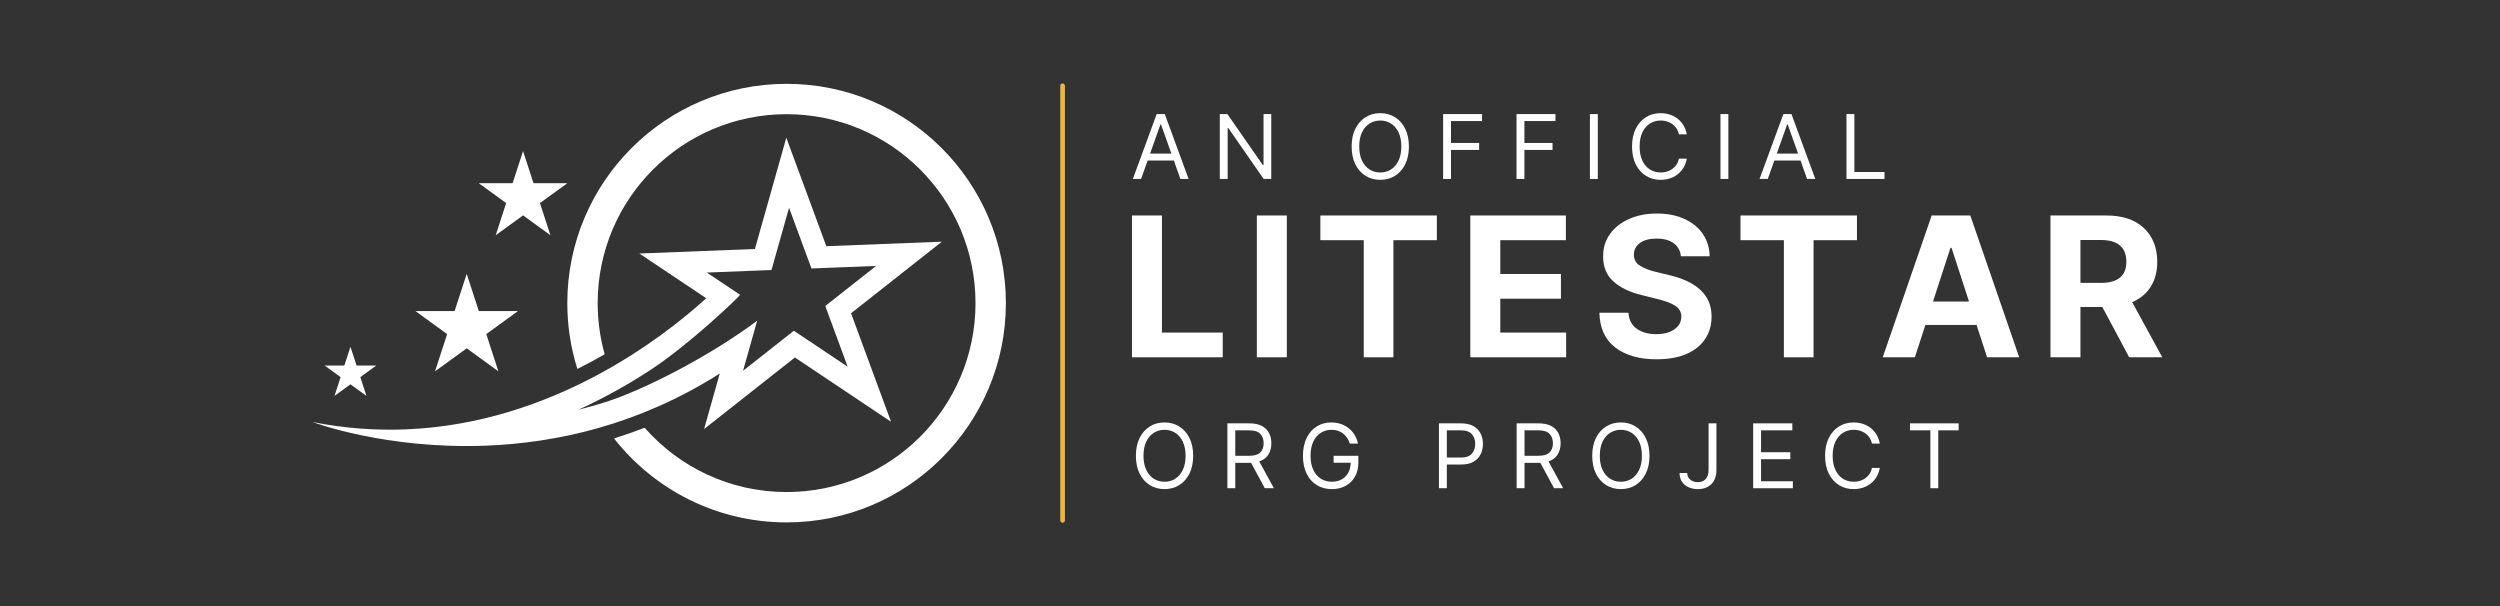 <svg xmlns="http://www.w3.org/2000/svg" xmlns:xlink="http://www.w3.org/1999/xlink" width="1600" zoomAndPan="magnify" viewBox="0 0 1200 291" height="388" preserveAspectRatio="xMidYMid meet" version="1.0"><rect x="0" y="0" width="1200" height="291" fill="#333333" stroke="none"/><defs><g/><clipPath id="a293f8042d"><path d="M 150.043 66 L 453 66 L 453 215 L 150.043 215 Z M 150.043 66 " clip-rule="nonzero"/></clipPath><clipPath id="eab94c17e8"><path d="M 272 40.051 L 483 40.051 L 483 250.801 L 272 250.801 Z M 272 40.051 " clip-rule="nonzero"/></clipPath></defs><g clip-path="url(#a293f8042d)"><path fill="#ffffff" d="M 277.621 196.684 C 291.066 190.547 302.742 183.785 312.305 177.523 C 330.598 165.551 353.977 143.289 355.262 141.508 L 346.691 135.785 L 339.27 130.824 L 362.762 129.906 L 370.309 129.609 L 372.363 122.34 L 378.746 99.715 L 386.879 121.773 L 389.492 128.859 L 397.043 128.566 L 420.531 127.648 L 402.066 142.199 L 396.133 146.871 L 398.746 153.957 L 406.879 176.016 L 387.336 162.953 L 381.059 158.754 L 375.125 163.43 L 356.66 177.98 L 359.832 166.734 L 363.043 155.355 L 363.441 153.945 C 340.965 170.77 309.52 186.98 290.715 192.977 C 286.406 194.352 282.039 195.586 277.621 196.684 Z M 233.414 213.91 C 266.734 212.609 306.426 204.141 345.488 179.281 L 337.965 205.949 L 381.559 171.594 L 427.703 202.441 L 408.504 150.363 L 452.098 116.008 L 396.637 118.176 L 377.43 66.098 L 362.355 119.516 L 306.891 121.688 L 339 143.148 C 317.867 162.367 264.855 203.359 194.629 206.105 C 180.434 206.664 165.523 205.652 150.043 202.582 C 150.043 202.582 184.996 215.809 233.414 213.91 " fill-opacity="1" fill-rule="nonzero"/></g><g clip-path="url(#eab94c17e8)"><path fill="#ffffff" d="M 377.566 40.242 C 319.434 40.242 272.309 87.367 272.309 145.496 C 272.309 156.504 274 167.113 277.137 177.09 C 281.715 174.809 286.09 172.449 290.25 170.051 C 288.059 162.242 286.883 154.004 286.883 145.496 C 286.883 95.414 327.484 54.812 377.566 54.812 C 427.648 54.812 468.246 95.414 468.246 145.496 C 468.246 195.578 427.648 236.18 377.566 236.18 C 350.402 236.18 326.035 224.234 309.418 205.312 C 304.586 207.195 299.691 208.906 294.738 210.453 C 314.008 234.988 343.945 250.75 377.566 250.75 C 435.699 250.75 482.82 203.625 482.82 145.496 C 482.82 87.367 435.699 40.242 377.566 40.242 " fill-opacity="1" fill-rule="nonzero"/></g><path fill="#ffffff" d="M 224.02 131.438 L 229.828 149.316 L 248.625 149.316 L 233.418 160.363 L 239.227 178.242 L 224.02 167.195 L 208.812 178.242 L 214.621 160.363 L 199.414 149.316 L 218.211 149.316 L 224.02 131.438 " fill-opacity="1" fill-rule="nonzero"/><path fill="#ffffff" d="M 251.07 72.512 L 256.082 87.945 L 272.309 87.945 L 259.184 97.48 L 264.195 112.914 L 251.07 103.375 L 237.941 112.914 L 242.957 97.48 L 229.828 87.945 L 246.055 87.945 L 251.07 72.512 " fill-opacity="1" fill-rule="nonzero"/><path fill="#ffffff" d="M 168.223 166.453 L 171.148 175.457 L 180.617 175.457 L 172.957 181.023 L 175.883 190.027 L 168.223 184.465 L 160.562 190.027 L 163.488 181.023 L 155.828 175.457 L 165.297 175.457 L 168.223 166.453 " fill-opacity="1" fill-rule="nonzero"/><g fill="#ffffff" fill-opacity="1"><g transform="translate(537.423, 171.494)"><g><path d="M 5.922 0 L 5.922 -68.062 L 20.312 -68.062 L 20.312 -11.859 L 49.484 -11.859 L 49.484 0 Z M 5.922 0 "/></g></g></g><g fill="#ffffff" fill-opacity="1"><g transform="translate(597.363, 171.494)"><g><path d="M 20.312 -68.062 L 20.312 0 L 5.922 0 L 5.922 -68.062 Z M 20.312 -68.062 "/></g></g></g><g fill="#ffffff" fill-opacity="1"><g transform="translate(630.45, 171.494)"><g><path d="M 3.328 -56.203 L 3.328 -68.062 L 59.234 -68.062 L 59.234 -56.203 L 38.391 -56.203 L 38.391 0 L 24.156 0 L 24.156 -56.203 Z M 3.328 -56.203 "/></g></g></g><g fill="#ffffff" fill-opacity="1"><g transform="translate(699.828, 171.494)"><g><path d="M 5.922 0 L 5.922 -68.062 L 51.781 -68.062 L 51.781 -56.203 L 20.312 -56.203 L 20.312 -39.984 L 49.422 -39.984 L 49.422 -28.125 L 20.312 -28.125 L 20.312 -11.859 L 51.922 -11.859 L 51.922 0 Z M 5.922 0 "/></g></g></g><g fill="#ffffff" fill-opacity="1"><g transform="translate(763.989, 171.494)"><g><path d="M 42.844 -48.484 C 42.57 -51.172 41.422 -53.254 39.391 -54.734 C 37.367 -56.223 34.641 -56.969 31.203 -56.969 C 27.68 -56.969 24.977 -56.242 23.094 -54.797 C 21.219 -53.359 20.281 -51.547 20.281 -49.359 C 20.227 -46.922 21.27 -45.07 23.406 -43.812 C 25.551 -42.562 28.098 -41.598 31.047 -40.922 L 37.156 -39.453 C 41.102 -38.566 44.609 -37.281 47.672 -35.594 C 50.742 -33.914 53.16 -31.75 54.922 -29.094 C 56.68 -26.445 57.562 -23.227 57.562 -19.438 C 57.539 -13.219 55.207 -8.258 50.562 -4.562 C 45.926 -0.875 39.453 0.969 31.141 0.969 C 22.879 0.969 16.285 -0.914 11.359 -4.688 C 6.441 -8.457 3.895 -14.02 3.719 -21.375 L 17.656 -21.375 C 17.895 -17.957 19.238 -15.391 21.688 -13.672 C 24.133 -11.953 27.227 -11.094 30.969 -11.094 C 34.625 -11.094 37.547 -11.867 39.734 -13.422 C 41.922 -14.973 43.023 -16.992 43.047 -19.484 C 43.023 -21.785 42.016 -23.555 40.016 -24.797 C 38.023 -26.035 35.176 -27.098 31.469 -27.984 L 24.062 -29.844 C 18.32 -31.219 13.789 -33.398 10.469 -36.391 C 7.145 -39.379 5.492 -43.379 5.516 -48.391 C 5.492 -52.516 6.598 -56.117 8.828 -59.203 C 11.055 -62.297 14.117 -64.703 18.016 -66.422 C 21.91 -68.141 26.344 -69 31.312 -69 C 36.363 -69 40.773 -68.133 44.547 -66.406 C 48.328 -64.676 51.27 -62.27 53.375 -59.188 C 55.477 -56.113 56.566 -52.547 56.641 -48.484 Z M 42.844 -48.484 "/></g></g></g><g fill="#ffffff" fill-opacity="1"><g transform="translate(832.105, 171.494)"><g><path d="M 3.328 -56.203 L 3.328 -68.062 L 59.234 -68.062 L 59.234 -56.203 L 38.391 -56.203 L 38.391 0 L 24.156 0 L 24.156 -56.203 Z M 3.328 -56.203 "/></g></g></g><g fill="#ffffff" fill-opacity="1"><g transform="translate(901.483, 171.494)"><g><path d="M 17.656 0 L 2.234 0 L 25.719 -68.062 L 44.266 -68.062 L 67.734 0 L 52.312 0 L 47.266 -15.516 L 22.703 -15.516 Z M 26.359 -26.75 L 43.641 -26.75 L 35.266 -52.516 L 34.734 -52.516 Z M 26.359 -26.75 "/></g></g></g><g fill="#ffffff" fill-opacity="1"><g transform="translate(978.306, 171.494)"><g><path d="M 5.922 0 L 5.922 -68.062 L 32.766 -68.062 C 40.504 -68.062 46.504 -66.047 50.766 -62.016 C 55.035 -57.984 57.172 -52.586 57.172 -45.828 C 57.172 -41.18 56.133 -37.207 54.062 -33.906 C 51.988 -30.602 49.016 -28.117 45.141 -26.453 L 59.594 0 L 43.703 0 L 30.812 -24.125 L 20.312 -24.125 L 20.312 0 Z M 20.312 -35.703 L 30.078 -35.703 C 38.254 -35.703 42.344 -39.078 42.344 -45.828 C 42.344 -52.805 38.234 -56.297 30.016 -56.297 L 20.312 -56.297 Z M 20.312 -35.703 "/></g></g></g><g fill="#ffffff" fill-opacity="1"><g transform="translate(542.673, 234.351)"><g><path d="M 30.047 -15.578 C 30.047 -12.285 29.453 -9.441 28.266 -7.047 C 27.086 -4.66 25.461 -2.816 23.391 -1.516 C 21.316 -0.223 18.953 0.422 16.297 0.422 C 13.641 0.422 11.273 -0.223 9.203 -1.516 C 7.141 -2.816 5.516 -4.66 4.328 -7.047 C 3.148 -9.441 2.562 -12.285 2.562 -15.578 C 2.562 -18.859 3.148 -21.695 4.328 -24.094 C 5.516 -26.488 7.141 -28.332 9.203 -29.625 C 11.273 -30.926 13.641 -31.578 16.297 -31.578 C 18.953 -31.578 21.316 -30.926 23.391 -29.625 C 25.461 -28.332 27.086 -26.488 28.266 -24.094 C 29.453 -21.695 30.047 -18.859 30.047 -15.578 Z M 26.406 -15.578 C 26.406 -18.273 25.953 -20.551 25.047 -22.406 C 24.148 -24.258 22.941 -25.66 21.422 -26.609 C 19.898 -27.566 18.191 -28.047 16.297 -28.047 C 14.41 -28.047 12.703 -27.566 11.172 -26.609 C 9.648 -25.66 8.441 -24.258 7.547 -22.406 C 6.648 -20.551 6.203 -18.273 6.203 -15.578 C 6.203 -12.879 6.648 -10.602 7.547 -8.75 C 8.441 -6.895 9.648 -5.488 11.172 -4.531 C 12.703 -3.582 14.41 -3.109 16.297 -3.109 C 18.191 -3.109 19.898 -3.582 21.422 -4.531 C 22.941 -5.488 24.148 -6.895 25.047 -8.75 C 25.953 -10.602 26.406 -12.879 26.406 -15.578 Z M 26.406 -15.578 "/></g></g></g><g fill="#ffffff" fill-opacity="1"><g transform="translate(585.383, 234.351)"><g><path d="M 3.766 0 L 3.766 -31.141 L 14.297 -31.141 C 16.734 -31.141 18.727 -30.727 20.281 -29.906 C 21.844 -29.082 23 -27.945 23.75 -26.5 C 24.5 -25.062 24.875 -23.426 24.875 -21.594 C 24.875 -19.531 24.398 -17.727 23.453 -16.188 C 22.504 -14.656 21.039 -13.547 19.062 -12.859 L 26.094 0 L 21.719 0 L 15.141 -12.188 C 14.891 -12.176 14.629 -12.172 14.359 -12.172 L 7.547 -12.172 L 7.547 0 Z M 7.547 -15.578 L 14.234 -15.578 C 16.734 -15.578 18.516 -16.113 19.578 -17.188 C 20.641 -18.258 21.172 -19.727 21.172 -21.594 C 21.172 -23.469 20.633 -24.969 19.562 -26.094 C 18.5 -27.227 16.703 -27.797 14.172 -27.797 L 7.547 -27.797 Z M 7.547 -15.578 "/></g></g></g><g fill="#ffffff" fill-opacity="1"><g transform="translate(622.861, 234.351)"><g><path d="M 25.062 -21.422 C 24.406 -23.461 23.32 -25.078 21.812 -26.266 C 20.312 -27.453 18.438 -28.047 16.188 -28.047 C 14.344 -28.047 12.66 -27.566 11.141 -26.609 C 9.629 -25.66 8.426 -24.258 7.531 -22.406 C 6.645 -20.551 6.203 -18.273 6.203 -15.578 C 6.203 -12.879 6.648 -10.602 7.547 -8.75 C 8.453 -6.895 9.676 -5.488 11.219 -4.531 C 12.758 -3.582 14.492 -3.109 16.422 -3.109 C 18.18 -3.109 19.738 -3.477 21.094 -4.219 C 22.445 -4.969 23.504 -6.02 24.266 -7.375 C 25.035 -8.738 25.441 -10.359 25.484 -12.234 L 17.281 -12.234 L 17.281 -15.578 L 29.141 -15.578 L 29.141 -12.234 C 29.141 -9.66 28.594 -7.426 27.5 -5.531 C 26.414 -3.633 24.914 -2.164 23 -1.125 C 21.094 -0.094 18.898 0.422 16.422 0.422 C 13.66 0.422 11.238 -0.223 9.156 -1.516 C 7.07 -2.816 5.453 -4.66 4.297 -7.047 C 3.141 -9.441 2.562 -12.285 2.562 -15.578 C 2.562 -18.859 3.141 -21.695 4.297 -24.094 C 5.453 -26.488 7.055 -28.332 9.109 -29.625 C 11.172 -30.926 13.531 -31.578 16.188 -31.578 C 18.375 -31.578 20.359 -31.145 22.141 -30.281 C 23.93 -29.426 25.414 -28.234 26.594 -26.703 C 27.781 -25.18 28.566 -23.422 28.953 -21.422 Z M 25.062 -21.422 "/></g></g></g><g fill="#ffffff" fill-opacity="1"><g transform="translate(664.781, 234.351)"><g/></g></g><g fill="#ffffff" fill-opacity="1"><g transform="translate(686.932, 234.351)"><g><path d="M 3.766 0 L 3.766 -31.141 L 14.297 -31.141 C 16.742 -31.141 18.742 -30.703 20.297 -29.828 C 21.848 -28.953 23 -27.77 23.75 -26.281 C 24.5 -24.789 24.875 -23.129 24.875 -21.297 C 24.875 -19.461 24.5 -17.789 23.75 -16.281 C 23.008 -14.781 21.863 -13.586 20.312 -12.703 C 18.77 -11.816 16.785 -11.375 14.359 -11.375 L 7.547 -11.375 L 7.547 0 Z M 7.547 -14.719 L 14.234 -14.719 C 16.742 -14.719 18.523 -15.348 19.578 -16.609 C 20.641 -17.867 21.172 -19.43 21.172 -21.297 C 21.172 -23.172 20.641 -24.723 19.578 -25.953 C 18.516 -27.18 16.711 -27.797 14.172 -27.797 L 7.547 -27.797 Z M 7.547 -14.719 "/></g></g></g><g fill="#ffffff" fill-opacity="1"><g transform="translate(724.228, 234.351)"><g><path d="M 3.766 0 L 3.766 -31.141 L 14.297 -31.141 C 16.734 -31.141 18.727 -30.727 20.281 -29.906 C 21.844 -29.082 23 -27.945 23.75 -26.5 C 24.5 -25.062 24.875 -23.426 24.875 -21.594 C 24.875 -19.531 24.398 -17.727 23.453 -16.188 C 22.504 -14.656 21.039 -13.547 19.062 -12.859 L 26.094 0 L 21.719 0 L 15.141 -12.188 C 14.891 -12.176 14.629 -12.172 14.359 -12.172 L 7.547 -12.172 L 7.547 0 Z M 7.547 -15.578 L 14.234 -15.578 C 16.734 -15.578 18.516 -16.113 19.578 -17.188 C 20.641 -18.258 21.172 -19.727 21.172 -21.594 C 21.172 -23.469 20.633 -24.969 19.562 -26.094 C 18.5 -27.227 16.703 -27.797 14.172 -27.797 L 7.547 -27.797 Z M 7.547 -15.578 "/></g></g></g><g fill="#ffffff" fill-opacity="1"><g transform="translate(761.707, 234.351)"><g><path d="M 30.047 -15.578 C 30.047 -12.285 29.453 -9.441 28.266 -7.047 C 27.086 -4.66 25.461 -2.816 23.391 -1.516 C 21.316 -0.223 18.953 0.422 16.297 0.422 C 13.641 0.422 11.273 -0.223 9.203 -1.516 C 7.141 -2.816 5.516 -4.66 4.328 -7.047 C 3.148 -9.441 2.562 -12.285 2.562 -15.578 C 2.562 -18.859 3.148 -21.695 4.328 -24.094 C 5.516 -26.488 7.141 -28.332 9.203 -29.625 C 11.273 -30.926 13.641 -31.578 16.297 -31.578 C 18.953 -31.578 21.316 -30.926 23.391 -29.625 C 25.461 -28.332 27.086 -26.488 28.266 -24.094 C 29.453 -21.695 30.047 -18.859 30.047 -15.578 Z M 26.406 -15.578 C 26.406 -18.273 25.953 -20.551 25.047 -22.406 C 24.148 -24.258 22.941 -25.66 21.422 -26.609 C 19.898 -27.566 18.191 -28.047 16.297 -28.047 C 14.41 -28.047 12.703 -27.566 11.172 -26.609 C 9.648 -25.66 8.441 -24.258 7.547 -22.406 C 6.648 -20.551 6.203 -18.273 6.203 -15.578 C 6.203 -12.879 6.648 -10.602 7.547 -8.75 C 8.441 -6.895 9.648 -5.488 11.172 -4.531 C 12.703 -3.582 14.41 -3.109 16.297 -3.109 C 18.191 -3.109 19.898 -3.582 21.422 -4.531 C 22.941 -5.488 24.148 -6.895 25.047 -8.75 C 25.953 -10.602 26.406 -12.879 26.406 -15.578 Z M 26.406 -15.578 "/></g></g></g><g fill="#ffffff" fill-opacity="1"><g transform="translate(804.416, 234.351)"><g><path d="M 15.703 -31.141 L 19.469 -31.141 L 19.469 -8.875 C 19.469 -5.883 18.66 -3.586 17.047 -1.984 C 15.441 -0.379 13.285 0.422 10.578 0.422 C 8.879 0.422 7.363 0.113 6.031 -0.5 C 4.707 -1.125 3.664 -2.016 2.906 -3.172 C 2.145 -4.328 1.766 -5.703 1.766 -7.297 L 5.469 -7.297 C 5.469 -5.984 5.945 -4.926 6.906 -4.125 C 7.875 -3.32 9.098 -2.922 10.578 -2.922 C 12.211 -2.922 13.473 -3.43 14.359 -4.453 C 15.254 -5.473 15.703 -6.945 15.703 -8.875 Z M 15.703 -31.141 "/></g></g></g><g fill="#ffffff" fill-opacity="1"><g transform="translate(837.759, 234.351)"><g><path d="M 3.766 0 L 3.766 -31.141 L 22.562 -31.141 L 22.562 -27.797 L 7.547 -27.797 L 7.547 -17.281 L 21.594 -17.281 L 21.594 -13.938 L 7.547 -13.938 L 7.547 -3.344 L 22.812 -3.344 L 22.812 0 Z M 3.766 0 "/></g></g></g><g fill="#ffffff" fill-opacity="1"><g transform="translate(873.474, 234.351)"><g><path d="M 28.844 -21.422 L 25.062 -21.422 C 24.758 -22.859 24.176 -24.066 23.312 -25.047 C 22.445 -26.035 21.406 -26.781 20.188 -27.281 C 18.977 -27.789 17.68 -28.047 16.297 -28.047 C 14.41 -28.047 12.703 -27.566 11.172 -26.609 C 9.648 -25.66 8.441 -24.258 7.547 -22.406 C 6.648 -20.551 6.203 -18.273 6.203 -15.578 C 6.203 -12.879 6.648 -10.602 7.547 -8.75 C 8.441 -6.895 9.648 -5.488 11.172 -4.531 C 12.703 -3.582 14.41 -3.109 16.297 -3.109 C 17.68 -3.109 18.977 -3.359 20.188 -3.859 C 21.406 -4.367 22.445 -5.113 23.312 -6.094 C 24.176 -7.082 24.758 -8.297 25.062 -9.734 L 28.844 -9.734 C 28.457 -7.609 27.672 -5.785 26.484 -4.266 C 25.297 -2.754 23.82 -1.594 22.062 -0.781 C 20.312 0.02 18.391 0.422 16.297 0.422 C 13.641 0.422 11.273 -0.223 9.203 -1.516 C 7.141 -2.816 5.516 -4.66 4.328 -7.047 C 3.148 -9.441 2.562 -12.285 2.562 -15.578 C 2.562 -18.859 3.148 -21.695 4.328 -24.094 C 5.516 -26.488 7.141 -28.332 9.203 -29.625 C 11.273 -30.926 13.641 -31.578 16.297 -31.578 C 18.391 -31.578 20.312 -31.172 22.062 -30.359 C 23.82 -29.555 25.297 -28.395 26.484 -26.875 C 27.672 -25.363 28.457 -23.547 28.844 -21.422 Z M 28.844 -21.422 "/></g></g></g><g fill="#ffffff" fill-opacity="1"><g transform="translate(914.724, 234.351)"><g><path d="M 2.062 -27.797 L 2.062 -31.141 L 25.422 -31.141 L 25.422 -27.797 L 15.641 -27.797 L 15.641 0 L 11.859 0 L 11.859 -27.797 Z M 2.062 -27.797 "/></g></g></g><path stroke-linecap="round" transform="matrix(0, 0.75, -0.75, 0, 511.169, 40.054)" fill="none" stroke-linejoin="miter" d="M 1.5 1.502 L 279.651 1.502 " stroke="#edb641" stroke-width="3" stroke-opacity="1" stroke-miterlimit="4"/><g fill="#ffffff" fill-opacity="1"><g transform="translate(542.673, 85.899)"><g><path d="M 5.047 0 L 1.094 0 L 12.531 -31.141 L 16.422 -31.141 L 27.859 0 L 23.906 0 L 20.781 -8.828 L 8.188 -8.828 Z M 9.375 -12.172 L 19.594 -12.172 L 14.594 -26.219 L 14.359 -26.219 Z M 9.375 -12.172 "/></g></g></g><g fill="#ffffff" fill-opacity="1"><g transform="translate(581.733, 85.899)"><g><path d="M 28.469 -31.141 L 28.469 0 L 24.828 0 L 7.844 -24.453 L 7.547 -24.453 L 7.547 0 L 3.766 0 L 3.766 -31.141 L 7.422 -31.141 L 24.453 -6.625 L 24.766 -6.625 L 24.766 -31.141 Z M 28.469 -31.141 "/></g></g></g><g fill="#ffffff" fill-opacity="1"><g transform="translate(624.078, 85.899)"><g/></g></g><g fill="#ffffff" fill-opacity="1"><g transform="translate(646.229, 85.899)"><g><path d="M 30.047 -15.578 C 30.047 -12.285 29.453 -9.441 28.266 -7.047 C 27.086 -4.66 25.461 -2.816 23.391 -1.516 C 21.316 -0.223 18.953 0.422 16.297 0.422 C 13.641 0.422 11.273 -0.223 9.203 -1.516 C 7.141 -2.816 5.516 -4.66 4.328 -7.047 C 3.148 -9.441 2.562 -12.285 2.562 -15.578 C 2.562 -18.859 3.148 -21.695 4.328 -24.094 C 5.516 -26.488 7.141 -28.332 9.203 -29.625 C 11.273 -30.926 13.641 -31.578 16.297 -31.578 C 18.953 -31.578 21.316 -30.926 23.391 -29.625 C 25.461 -28.332 27.086 -26.488 28.266 -24.094 C 29.453 -21.695 30.047 -18.859 30.047 -15.578 Z M 26.406 -15.578 C 26.406 -18.273 25.953 -20.551 25.047 -22.406 C 24.148 -24.258 22.941 -25.66 21.422 -26.609 C 19.898 -27.566 18.191 -28.047 16.297 -28.047 C 14.41 -28.047 12.703 -27.566 11.172 -26.609 C 9.648 -25.66 8.441 -24.258 7.547 -22.406 C 6.648 -20.551 6.203 -18.273 6.203 -15.578 C 6.203 -12.879 6.648 -10.602 7.547 -8.75 C 8.441 -6.895 9.648 -5.488 11.172 -4.531 C 12.703 -3.582 14.41 -3.109 16.297 -3.109 C 18.191 -3.109 19.898 -3.582 21.422 -4.531 C 22.941 -5.488 24.148 -6.895 25.047 -8.75 C 25.953 -10.602 26.406 -12.879 26.406 -15.578 Z M 26.406 -15.578 "/></g></g></g><g fill="#ffffff" fill-opacity="1"><g transform="translate(688.939, 85.899)"><g><path d="M 3.766 0 L 3.766 -31.141 L 22.453 -31.141 L 22.453 -27.797 L 7.547 -27.797 L 7.547 -17.281 L 21.047 -17.281 L 21.047 -13.938 L 7.547 -13.938 L 7.547 0 Z M 3.766 0 "/></g></g></g><g fill="#ffffff" fill-opacity="1"><g transform="translate(724.167, 85.899)"><g><path d="M 3.766 0 L 3.766 -31.141 L 22.453 -31.141 L 22.453 -27.797 L 7.547 -27.797 L 7.547 -17.281 L 21.047 -17.281 L 21.047 -13.938 L 7.547 -13.938 L 7.547 0 Z M 3.766 0 "/></g></g></g><g fill="#ffffff" fill-opacity="1"><g transform="translate(759.395, 85.899)"><g><path d="M 7.547 -31.141 L 7.547 0 L 3.766 0 L 3.766 -31.141 Z M 7.547 -31.141 "/></g></g></g><g fill="#ffffff" fill-opacity="1"><g transform="translate(780.816, 85.899)"><g><path d="M 28.844 -21.422 L 25.062 -21.422 C 24.758 -22.859 24.176 -24.066 23.312 -25.047 C 22.445 -26.035 21.406 -26.781 20.188 -27.281 C 18.977 -27.789 17.68 -28.047 16.297 -28.047 C 14.41 -28.047 12.703 -27.566 11.172 -26.609 C 9.648 -25.66 8.441 -24.258 7.547 -22.406 C 6.648 -20.551 6.203 -18.273 6.203 -15.578 C 6.203 -12.879 6.648 -10.602 7.547 -8.75 C 8.441 -6.895 9.648 -5.488 11.172 -4.531 C 12.703 -3.582 14.41 -3.109 16.297 -3.109 C 17.68 -3.109 18.977 -3.359 20.188 -3.859 C 21.406 -4.367 22.445 -5.113 23.312 -6.094 C 24.176 -7.082 24.758 -8.297 25.062 -9.734 L 28.844 -9.734 C 28.457 -7.609 27.672 -5.785 26.484 -4.266 C 25.297 -2.754 23.82 -1.594 22.062 -0.781 C 20.312 0.02 18.391 0.422 16.297 0.422 C 13.641 0.422 11.273 -0.223 9.203 -1.516 C 7.141 -2.816 5.516 -4.66 4.328 -7.047 C 3.148 -9.441 2.562 -12.285 2.562 -15.578 C 2.562 -18.859 3.148 -21.695 4.328 -24.094 C 5.516 -26.488 7.141 -28.332 9.203 -29.625 C 11.273 -30.926 13.641 -31.578 16.297 -31.578 C 18.391 -31.578 20.312 -31.172 22.062 -30.359 C 23.82 -29.555 25.297 -28.395 26.484 -26.875 C 27.672 -25.363 28.457 -23.547 28.844 -21.422 Z M 28.844 -21.422 "/></g></g></g><g fill="#ffffff" fill-opacity="1"><g transform="translate(822.066, 85.899)"><g><path d="M 7.547 -31.141 L 7.547 0 L 3.766 0 L 3.766 -31.141 Z M 7.547 -31.141 "/></g></g></g><g fill="#ffffff" fill-opacity="1"><g transform="translate(843.488, 85.899)"><g><path d="M 5.047 0 L 1.094 0 L 12.531 -31.141 L 16.422 -31.141 L 27.859 0 L 23.906 0 L 20.781 -8.828 L 8.188 -8.828 Z M 9.375 -12.172 L 19.594 -12.172 L 14.594 -26.219 L 14.359 -26.219 Z M 9.375 -12.172 "/></g></g></g><g fill="#ffffff" fill-opacity="1"><g transform="translate(882.548, 85.899)"><g><path d="M 3.766 0 L 3.766 -31.141 L 7.547 -31.141 L 7.547 -3.344 L 22.016 -3.344 L 22.016 0 Z M 3.766 0 "/></g></g></g></svg>